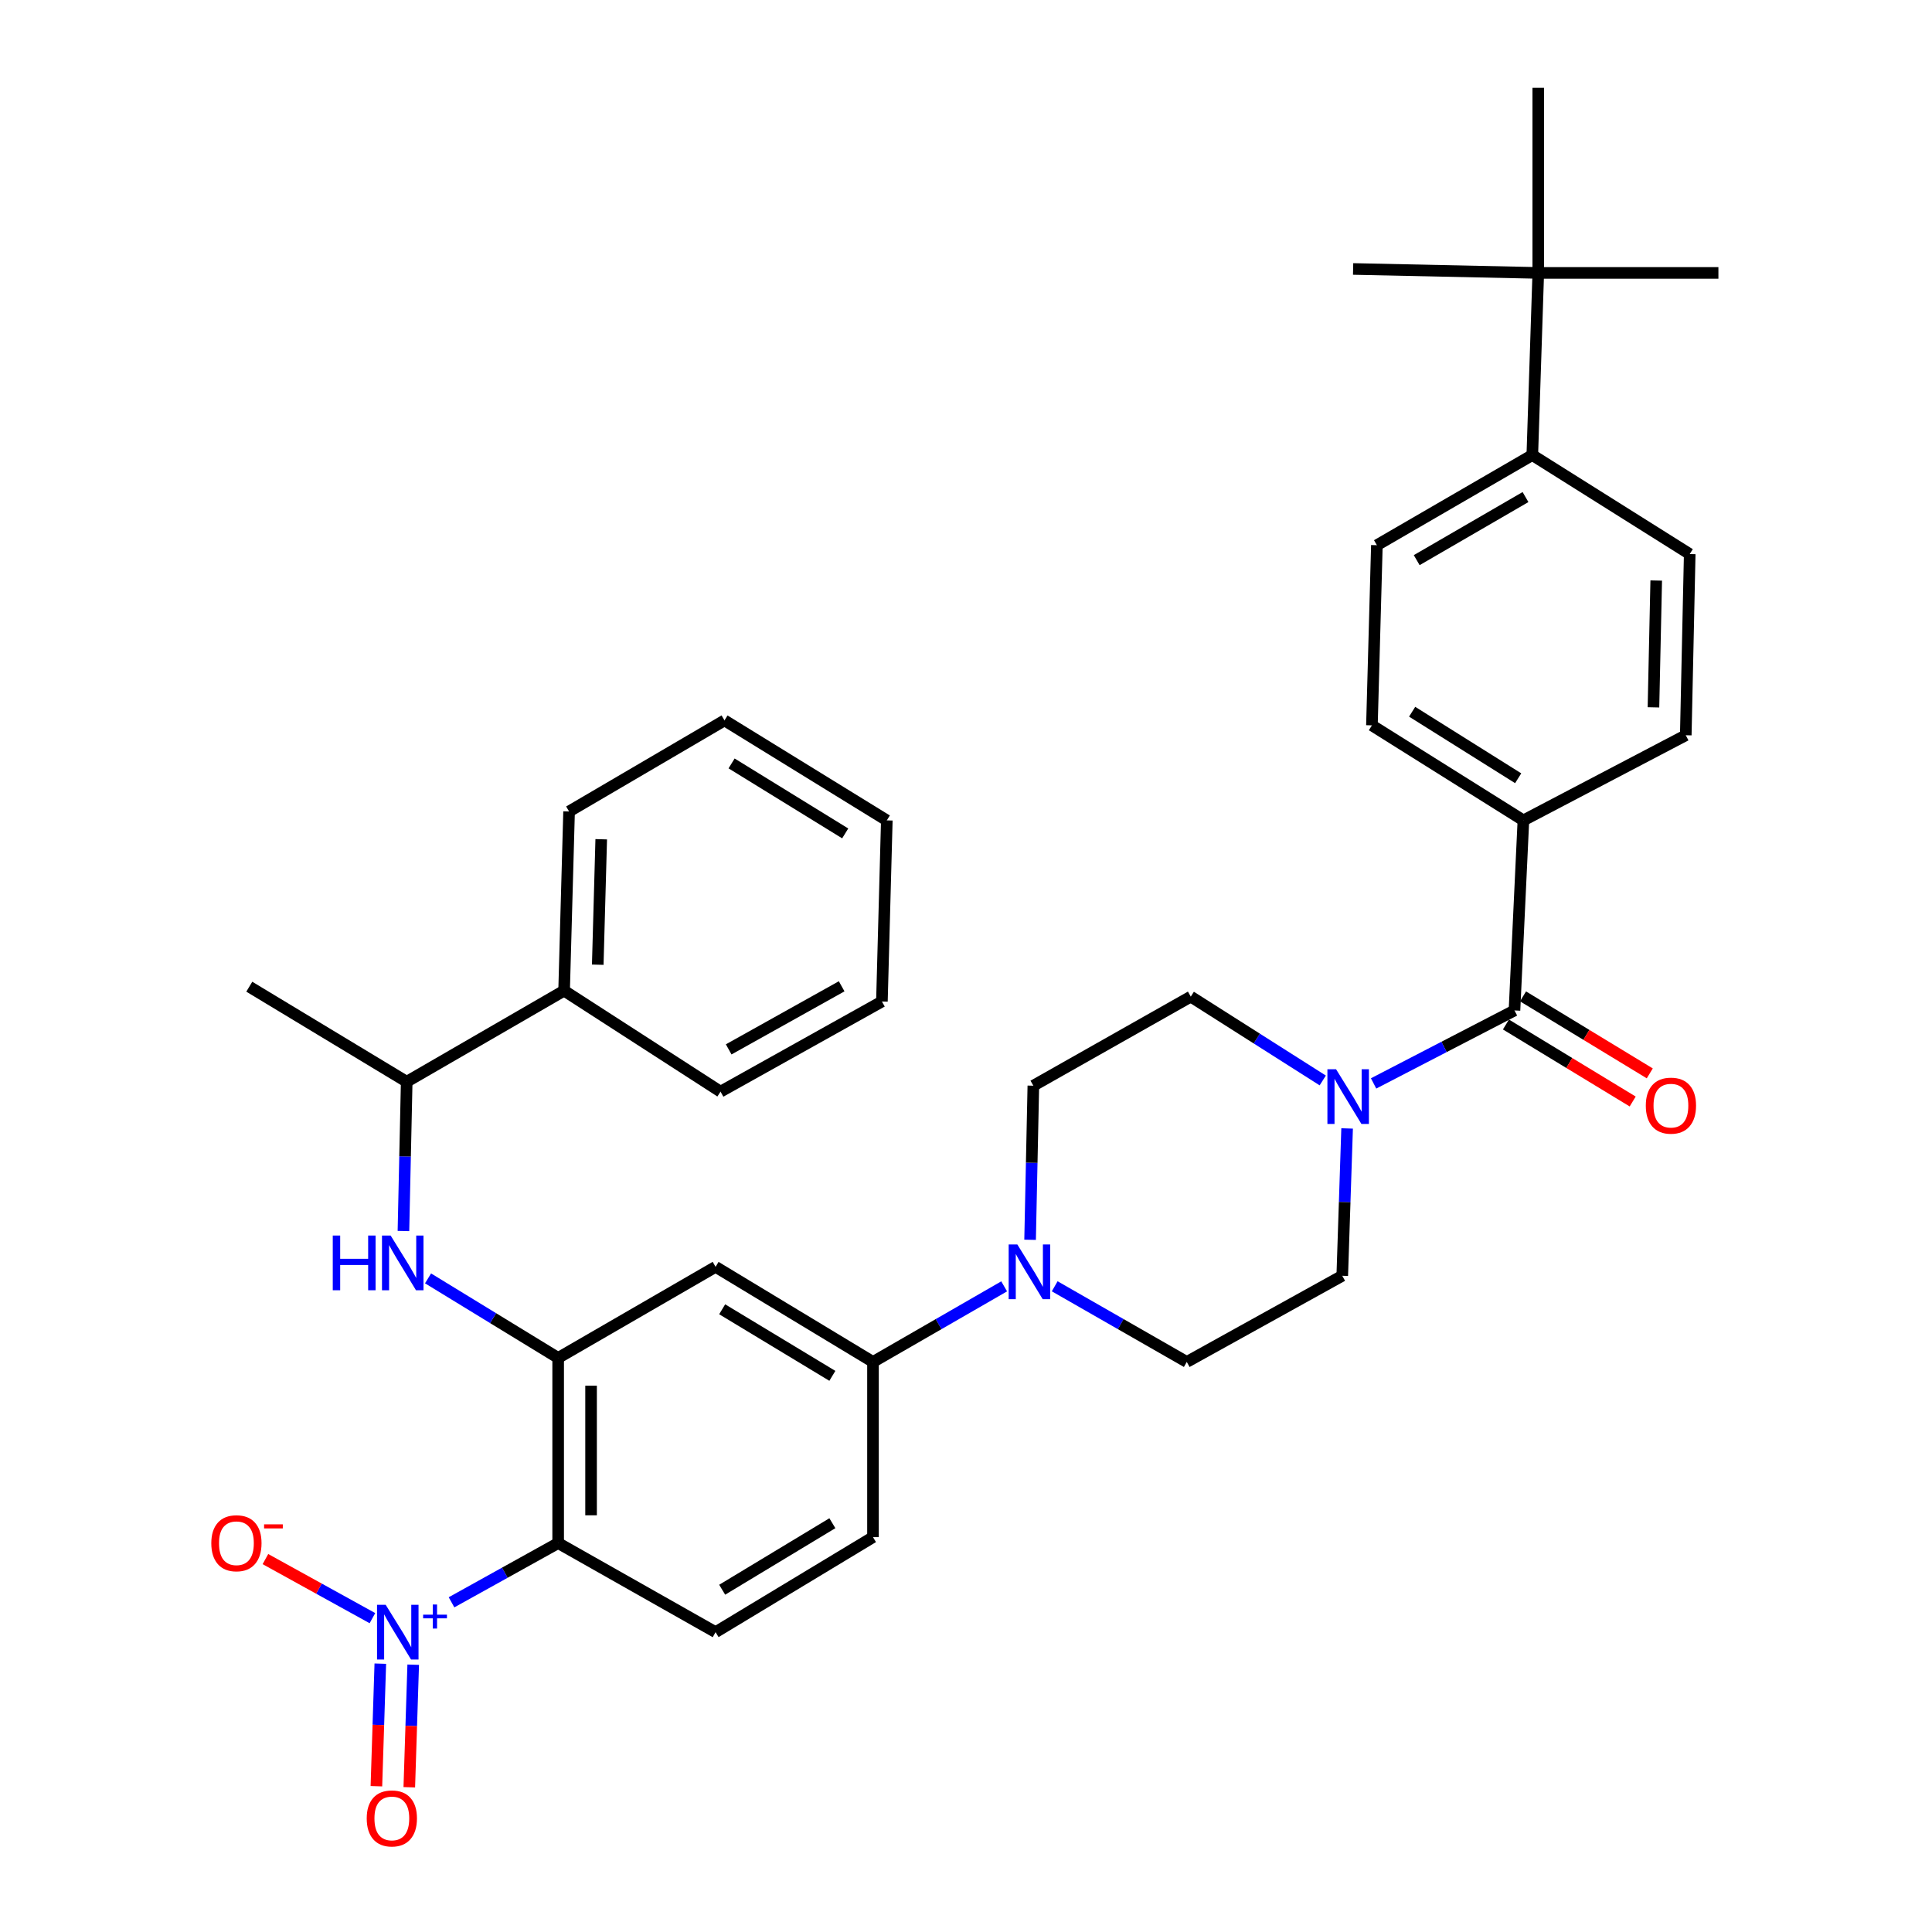 <?xml version='1.0' encoding='iso-8859-1'?>
<svg version='1.1' baseProfile='full'
              xmlns='http://www.w3.org/2000/svg'
                      xmlns:rdkit='http://www.rdkit.org/xml'
                      xmlns:xlink='http://www.w3.org/1999/xlink'
                  xml:space='preserve'
width='1000px' height='1000px' viewBox='0 0 1000 1000'>
<!-- END OF HEADER -->
<rect style='opacity:1.0;fill:#FFFFFF;stroke:none' width='1000' height='1000' x='0' y='0'> </rect>
<path class='bond-0' d='M 233.711,829.351 L 261.307,814.022' style='fill:none;fill-rule:evenodd;stroke:#0000FF;stroke-width:6px;stroke-linecap:butt;stroke-linejoin:miter;stroke-opacity:1' />
<path class='bond-0' d='M 261.307,814.022 L 288.903,798.694' style='fill:none;fill-rule:evenodd;stroke:#000000;stroke-width:6px;stroke-linecap:butt;stroke-linejoin:miter;stroke-opacity:1' />
<path class='bond-9' d='M 192.767,837.557 L 165.073,822.269' style='fill:none;fill-rule:evenodd;stroke:#0000FF;stroke-width:6px;stroke-linecap:butt;stroke-linejoin:miter;stroke-opacity:1' />
<path class='bond-9' d='M 165.073,822.269 L 137.38,806.98' style='fill:none;fill-rule:evenodd;stroke:#FF0000;stroke-width:6px;stroke-linecap:butt;stroke-linejoin:miter;stroke-opacity:1' />
<path class='bond-11' d='M 196.849,861.101 L 195.836,892.822' style='fill:none;fill-rule:evenodd;stroke:#0000FF;stroke-width:6px;stroke-linecap:butt;stroke-linejoin:miter;stroke-opacity:1' />
<path class='bond-11' d='M 195.836,892.822 L 194.823,924.543' style='fill:none;fill-rule:evenodd;stroke:#FF0000;stroke-width:6px;stroke-linecap:butt;stroke-linejoin:miter;stroke-opacity:1' />
<path class='bond-11' d='M 213.876,861.644 L 212.863,893.366' style='fill:none;fill-rule:evenodd;stroke:#0000FF;stroke-width:6px;stroke-linecap:butt;stroke-linejoin:miter;stroke-opacity:1' />
<path class='bond-11' d='M 212.863,893.366 L 211.85,925.087' style='fill:none;fill-rule:evenodd;stroke:#FF0000;stroke-width:6px;stroke-linecap:butt;stroke-linejoin:miter;stroke-opacity:1' />
<path class='bond-1' d='M 288.903,798.694 L 288.903,702.859' style='fill:none;fill-rule:evenodd;stroke:#000000;stroke-width:6px;stroke-linecap:butt;stroke-linejoin:miter;stroke-opacity:1' />
<path class='bond-1' d='M 305.938,784.318 L 305.938,717.234' style='fill:none;fill-rule:evenodd;stroke:#000000;stroke-width:6px;stroke-linecap:butt;stroke-linejoin:miter;stroke-opacity:1' />
<path class='bond-8' d='M 288.903,798.694 L 370.38,844.803' style='fill:none;fill-rule:evenodd;stroke:#000000;stroke-width:6px;stroke-linecap:butt;stroke-linejoin:miter;stroke-opacity:1' />
<path class='bond-5' d='M 288.903,702.859 L 255.228,682.27' style='fill:none;fill-rule:evenodd;stroke:#000000;stroke-width:6px;stroke-linecap:butt;stroke-linejoin:miter;stroke-opacity:1' />
<path class='bond-5' d='M 255.228,682.27 L 221.554,661.681' style='fill:none;fill-rule:evenodd;stroke:#0000FF;stroke-width:6px;stroke-linecap:butt;stroke-linejoin:miter;stroke-opacity:1' />
<path class='bond-6' d='M 288.903,702.859 L 370.38,655.717' style='fill:none;fill-rule:evenodd;stroke:#000000;stroke-width:6px;stroke-linecap:butt;stroke-linejoin:miter;stroke-opacity:1' />
<path class='bond-2' d='M 783.891,523.001 L 747.43,541.889' style='fill:none;fill-rule:evenodd;stroke:#000000;stroke-width:6px;stroke-linecap:butt;stroke-linejoin:miter;stroke-opacity:1' />
<path class='bond-2' d='M 747.43,541.889 L 710.968,560.777' style='fill:none;fill-rule:evenodd;stroke:#0000FF;stroke-width:6px;stroke-linecap:butt;stroke-linejoin:miter;stroke-opacity:1' />
<path class='bond-10' d='M 783.891,523.001 L 788.51,424.629' style='fill:none;fill-rule:evenodd;stroke:#000000;stroke-width:6px;stroke-linecap:butt;stroke-linejoin:miter;stroke-opacity:1' />
<path class='bond-19' d='M 779.469,530.28 L 812.272,550.209' style='fill:none;fill-rule:evenodd;stroke:#000000;stroke-width:6px;stroke-linecap:butt;stroke-linejoin:miter;stroke-opacity:1' />
<path class='bond-19' d='M 812.272,550.209 L 845.076,570.138' style='fill:none;fill-rule:evenodd;stroke:#FF0000;stroke-width:6px;stroke-linecap:butt;stroke-linejoin:miter;stroke-opacity:1' />
<path class='bond-19' d='M 788.314,515.721 L 821.117,535.65' style='fill:none;fill-rule:evenodd;stroke:#000000;stroke-width:6px;stroke-linecap:butt;stroke-linejoin:miter;stroke-opacity:1' />
<path class='bond-19' d='M 821.117,535.65 L 853.921,555.579' style='fill:none;fill-rule:evenodd;stroke:#FF0000;stroke-width:6px;stroke-linecap:butt;stroke-linejoin:miter;stroke-opacity:1' />
<path class='bond-3' d='M 697.261,584.076 L 696.004,622.206' style='fill:none;fill-rule:evenodd;stroke:#0000FF;stroke-width:6px;stroke-linecap:butt;stroke-linejoin:miter;stroke-opacity:1' />
<path class='bond-3' d='M 696.004,622.206 L 694.748,660.336' style='fill:none;fill-rule:evenodd;stroke:#000000;stroke-width:6px;stroke-linecap:butt;stroke-linejoin:miter;stroke-opacity:1' />
<path class='bond-36' d='M 684.652,559.242 L 650.499,537.548' style='fill:none;fill-rule:evenodd;stroke:#0000FF;stroke-width:6px;stroke-linecap:butt;stroke-linejoin:miter;stroke-opacity:1' />
<path class='bond-36' d='M 650.499,537.548 L 616.346,515.855' style='fill:none;fill-rule:evenodd;stroke:#000000;stroke-width:6px;stroke-linecap:butt;stroke-linejoin:miter;stroke-opacity:1' />
<path class='bond-4' d='M 519.748,665.818 L 485.803,685.379' style='fill:none;fill-rule:evenodd;stroke:#0000FF;stroke-width:6px;stroke-linecap:butt;stroke-linejoin:miter;stroke-opacity:1' />
<path class='bond-4' d='M 485.803,685.379 L 451.858,704.941' style='fill:none;fill-rule:evenodd;stroke:#000000;stroke-width:6px;stroke-linecap:butt;stroke-linejoin:miter;stroke-opacity:1' />
<path class='bond-17' d='M 533.174,641.714 L 534.016,601.834' style='fill:none;fill-rule:evenodd;stroke:#0000FF;stroke-width:6px;stroke-linecap:butt;stroke-linejoin:miter;stroke-opacity:1' />
<path class='bond-17' d='M 534.016,601.834 L 534.859,561.955' style='fill:none;fill-rule:evenodd;stroke:#000000;stroke-width:6px;stroke-linecap:butt;stroke-linejoin:miter;stroke-opacity:1' />
<path class='bond-18' d='M 545.911,665.779 L 580.092,685.36' style='fill:none;fill-rule:evenodd;stroke:#0000FF;stroke-width:6px;stroke-linecap:butt;stroke-linejoin:miter;stroke-opacity:1' />
<path class='bond-18' d='M 580.092,685.36 L 614.273,704.941' style='fill:none;fill-rule:evenodd;stroke:#000000;stroke-width:6px;stroke-linecap:butt;stroke-linejoin:miter;stroke-opacity:1' />
<path class='bond-12' d='M 208.818,637.169 L 209.664,598.54' style='fill:none;fill-rule:evenodd;stroke:#0000FF;stroke-width:6px;stroke-linecap:butt;stroke-linejoin:miter;stroke-opacity:1' />
<path class='bond-12' d='M 209.664,598.54 L 210.51,559.911' style='fill:none;fill-rule:evenodd;stroke:#000000;stroke-width:6px;stroke-linecap:butt;stroke-linejoin:miter;stroke-opacity:1' />
<path class='bond-35' d='M 370.38,655.717 L 451.858,704.941' style='fill:none;fill-rule:evenodd;stroke:#000000;stroke-width:6px;stroke-linecap:butt;stroke-linejoin:miter;stroke-opacity:1' />
<path class='bond-35' d='M 373.793,677.682 L 430.827,712.139' style='fill:none;fill-rule:evenodd;stroke:#000000;stroke-width:6px;stroke-linecap:butt;stroke-linejoin:miter;stroke-opacity:1' />
<path class='bond-7' d='M 451.858,704.941 L 451.858,795.618' style='fill:none;fill-rule:evenodd;stroke:#000000;stroke-width:6px;stroke-linecap:butt;stroke-linejoin:miter;stroke-opacity:1' />
<path class='bond-20' d='M 370.38,844.803 L 451.858,795.618' style='fill:none;fill-rule:evenodd;stroke:#000000;stroke-width:6px;stroke-linecap:butt;stroke-linejoin:miter;stroke-opacity:1' />
<path class='bond-20' d='M 373.798,822.841 L 430.832,788.411' style='fill:none;fill-rule:evenodd;stroke:#000000;stroke-width:6px;stroke-linecap:butt;stroke-linejoin:miter;stroke-opacity:1' />
<path class='bond-21' d='M 788.51,424.629 L 872.552,380.564' style='fill:none;fill-rule:evenodd;stroke:#000000;stroke-width:6px;stroke-linecap:butt;stroke-linejoin:miter;stroke-opacity:1' />
<path class='bond-22' d='M 788.51,424.629 L 710.108,375.444' style='fill:none;fill-rule:evenodd;stroke:#000000;stroke-width:6px;stroke-linecap:butt;stroke-linejoin:miter;stroke-opacity:1' />
<path class='bond-22' d='M 785.803,402.821 L 730.922,368.391' style='fill:none;fill-rule:evenodd;stroke:#000000;stroke-width:6px;stroke-linecap:butt;stroke-linejoin:miter;stroke-opacity:1' />
<path class='bond-25' d='M 210.51,559.911 L 291.978,512.77' style='fill:none;fill-rule:evenodd;stroke:#000000;stroke-width:6px;stroke-linecap:butt;stroke-linejoin:miter;stroke-opacity:1' />
<path class='bond-29' d='M 210.51,559.911 L 129.033,510.716' style='fill:none;fill-rule:evenodd;stroke:#000000;stroke-width:6px;stroke-linecap:butt;stroke-linejoin:miter;stroke-opacity:1' />
<path class='bond-13' d='M 796.204,141.261 L 793.119,235.544' style='fill:none;fill-rule:evenodd;stroke:#000000;stroke-width:6px;stroke-linecap:butt;stroke-linejoin:miter;stroke-opacity:1' />
<path class='bond-26' d='M 796.204,141.261 L 889.446,141.261' style='fill:none;fill-rule:evenodd;stroke:#000000;stroke-width:6px;stroke-linecap:butt;stroke-linejoin:miter;stroke-opacity:1' />
<path class='bond-27' d='M 796.204,141.261 L 700.369,139.217' style='fill:none;fill-rule:evenodd;stroke:#000000;stroke-width:6px;stroke-linecap:butt;stroke-linejoin:miter;stroke-opacity:1' />
<path class='bond-28' d='M 796.204,141.261 L 796.204,45.455' style='fill:none;fill-rule:evenodd;stroke:#000000;stroke-width:6px;stroke-linecap:butt;stroke-linejoin:miter;stroke-opacity:1' />
<path class='bond-14' d='M 793.119,235.544 L 712.673,282.193' style='fill:none;fill-rule:evenodd;stroke:#000000;stroke-width:6px;stroke-linecap:butt;stroke-linejoin:miter;stroke-opacity:1' />
<path class='bond-14' d='M 789.598,257.278 L 733.285,289.932' style='fill:none;fill-rule:evenodd;stroke:#000000;stroke-width:6px;stroke-linecap:butt;stroke-linejoin:miter;stroke-opacity:1' />
<path class='bond-38' d='M 793.119,235.544 L 874.596,286.783' style='fill:none;fill-rule:evenodd;stroke:#000000;stroke-width:6px;stroke-linecap:butt;stroke-linejoin:miter;stroke-opacity:1' />
<path class='bond-15' d='M 616.346,515.855 L 534.859,561.955' style='fill:none;fill-rule:evenodd;stroke:#000000;stroke-width:6px;stroke-linecap:butt;stroke-linejoin:miter;stroke-opacity:1' />
<path class='bond-16' d='M 694.748,660.336 L 614.273,704.941' style='fill:none;fill-rule:evenodd;stroke:#000000;stroke-width:6px;stroke-linecap:butt;stroke-linejoin:miter;stroke-opacity:1' />
<path class='bond-24' d='M 872.552,380.564 L 874.596,286.783' style='fill:none;fill-rule:evenodd;stroke:#000000;stroke-width:6px;stroke-linecap:butt;stroke-linejoin:miter;stroke-opacity:1' />
<path class='bond-24' d='M 855.827,366.126 L 857.258,300.479' style='fill:none;fill-rule:evenodd;stroke:#000000;stroke-width:6px;stroke-linecap:butt;stroke-linejoin:miter;stroke-opacity:1' />
<path class='bond-23' d='M 710.108,375.444 L 712.673,282.193' style='fill:none;fill-rule:evenodd;stroke:#000000;stroke-width:6px;stroke-linecap:butt;stroke-linejoin:miter;stroke-opacity:1' />
<path class='bond-30' d='M 291.978,512.77 L 294.553,420.011' style='fill:none;fill-rule:evenodd;stroke:#000000;stroke-width:6px;stroke-linecap:butt;stroke-linejoin:miter;stroke-opacity:1' />
<path class='bond-30' d='M 309.394,499.328 L 311.196,434.397' style='fill:none;fill-rule:evenodd;stroke:#000000;stroke-width:6px;stroke-linecap:butt;stroke-linejoin:miter;stroke-opacity:1' />
<path class='bond-31' d='M 291.978,512.77 L 372.945,565.031' style='fill:none;fill-rule:evenodd;stroke:#000000;stroke-width:6px;stroke-linecap:butt;stroke-linejoin:miter;stroke-opacity:1' />
<path class='bond-33' d='M 294.553,420.011 L 374.999,372.879' style='fill:none;fill-rule:evenodd;stroke:#000000;stroke-width:6px;stroke-linecap:butt;stroke-linejoin:miter;stroke-opacity:1' />
<path class='bond-32' d='M 372.945,565.031 L 456.476,518.382' style='fill:none;fill-rule:evenodd;stroke:#000000;stroke-width:6px;stroke-linecap:butt;stroke-linejoin:miter;stroke-opacity:1' />
<path class='bond-32' d='M 377.168,543.16 L 435.64,510.506' style='fill:none;fill-rule:evenodd;stroke:#000000;stroke-width:6px;stroke-linecap:butt;stroke-linejoin:miter;stroke-opacity:1' />
<path class='bond-34' d='M 456.476,518.382 L 459.013,424.629' style='fill:none;fill-rule:evenodd;stroke:#000000;stroke-width:6px;stroke-linecap:butt;stroke-linejoin:miter;stroke-opacity:1' />
<path class='bond-37' d='M 374.999,372.879 L 459.013,424.629' style='fill:none;fill-rule:evenodd;stroke:#000000;stroke-width:6px;stroke-linecap:butt;stroke-linejoin:miter;stroke-opacity:1' />
<path class='bond-37' d='M 378.666,395.146 L 437.476,431.372' style='fill:none;fill-rule:evenodd;stroke:#000000;stroke-width:6px;stroke-linecap:butt;stroke-linejoin:miter;stroke-opacity:1' />
<path  class='atom-0' d='M 199.632 830.643
L 208.912 845.643
Q 209.832 847.123, 211.312 849.803
Q 212.792 852.483, 212.872 852.643
L 212.872 830.643
L 216.632 830.643
L 216.632 858.963
L 212.752 858.963
L 202.792 842.563
Q 201.632 840.643, 200.392 838.443
Q 199.192 836.243, 198.832 835.563
L 198.832 858.963
L 195.152 858.963
L 195.152 830.643
L 199.632 830.643
' fill='#0000FF'/>
<path  class='atom-0' d='M 219.008 835.748
L 223.997 835.748
L 223.997 830.494
L 226.215 830.494
L 226.215 835.748
L 231.337 835.748
L 231.337 837.649
L 226.215 837.649
L 226.215 842.929
L 223.997 842.929
L 223.997 837.649
L 219.008 837.649
L 219.008 835.748
' fill='#0000FF'/>
<path  class='atom-4' d='M 691.545 553.436
L 700.825 568.436
Q 701.745 569.916, 703.225 572.596
Q 704.705 575.276, 704.785 575.436
L 704.785 553.436
L 708.545 553.436
L 708.545 581.756
L 704.665 581.756
L 694.705 565.356
Q 693.545 563.436, 692.305 561.236
Q 691.105 559.036, 690.745 558.356
L 690.745 581.756
L 687.065 581.756
L 687.065 553.436
L 691.545 553.436
' fill='#0000FF'/>
<path  class='atom-5' d='M 526.564 644.122
L 535.844 659.122
Q 536.764 660.602, 538.244 663.282
Q 539.724 665.962, 539.804 666.122
L 539.804 644.122
L 543.564 644.122
L 543.564 672.442
L 539.684 672.442
L 529.724 656.042
Q 528.564 654.122, 527.324 651.922
Q 526.124 649.722, 525.764 649.042
L 525.764 672.442
L 522.084 672.442
L 522.084 644.122
L 526.564 644.122
' fill='#0000FF'/>
<path  class='atom-6' d='M 172.237 639.513
L 176.077 639.513
L 176.077 651.553
L 190.557 651.553
L 190.557 639.513
L 194.397 639.513
L 194.397 667.833
L 190.557 667.833
L 190.557 654.753
L 176.077 654.753
L 176.077 667.833
L 172.237 667.833
L 172.237 639.513
' fill='#0000FF'/>
<path  class='atom-6' d='M 202.197 639.513
L 211.477 654.513
Q 212.397 655.993, 213.877 658.673
Q 215.357 661.353, 215.437 661.513
L 215.437 639.513
L 219.197 639.513
L 219.197 667.833
L 215.317 667.833
L 205.357 651.433
Q 204.197 649.513, 202.957 647.313
Q 201.757 645.113, 201.397 644.433
L 201.397 667.833
L 197.717 667.833
L 197.717 639.513
L 202.197 639.513
' fill='#0000FF'/>
<path  class='atom-10' d='M 109.37 798.774
Q 109.37 791.974, 112.73 788.174
Q 116.09 784.374, 122.37 784.374
Q 128.65 784.374, 132.01 788.174
Q 135.37 791.974, 135.37 798.774
Q 135.37 805.654, 131.97 809.574
Q 128.57 813.454, 122.37 813.454
Q 116.13 813.454, 112.73 809.574
Q 109.37 805.694, 109.37 798.774
M 122.37 810.254
Q 126.69 810.254, 129.01 807.374
Q 131.37 804.454, 131.37 798.774
Q 131.37 793.214, 129.01 790.414
Q 126.69 787.574, 122.37 787.574
Q 118.05 787.574, 115.69 790.374
Q 113.37 793.174, 113.37 798.774
Q 113.37 804.494, 115.69 807.374
Q 118.05 810.254, 122.37 810.254
' fill='#FF0000'/>
<path  class='atom-10' d='M 136.69 788.996
L 146.379 788.996
L 146.379 791.108
L 136.69 791.108
L 136.69 788.996
' fill='#FF0000'/>
<path  class='atom-12' d='M 189.816 941.21
Q 189.816 934.41, 193.176 930.61
Q 196.536 926.81, 202.816 926.81
Q 209.096 926.81, 212.456 930.61
Q 215.816 934.41, 215.816 941.21
Q 215.816 948.09, 212.416 952.01
Q 209.016 955.89, 202.816 955.89
Q 196.576 955.89, 193.176 952.01
Q 189.816 948.13, 189.816 941.21
M 202.816 952.69
Q 207.136 952.69, 209.456 949.81
Q 211.816 946.89, 211.816 941.21
Q 211.816 935.65, 209.456 932.85
Q 207.136 930.01, 202.816 930.01
Q 198.496 930.01, 196.136 932.81
Q 193.816 935.61, 193.816 941.21
Q 193.816 946.93, 196.136 949.81
Q 198.496 952.69, 202.816 952.69
' fill='#FF0000'/>
<path  class='atom-20' d='M 851.867 572.276
Q 851.867 565.476, 855.227 561.676
Q 858.587 557.876, 864.867 557.876
Q 871.147 557.876, 874.507 561.676
Q 877.867 565.476, 877.867 572.276
Q 877.867 579.156, 874.467 583.076
Q 871.067 586.956, 864.867 586.956
Q 858.627 586.956, 855.227 583.076
Q 851.867 579.196, 851.867 572.276
M 864.867 583.756
Q 869.187 583.756, 871.507 580.876
Q 873.867 577.956, 873.867 572.276
Q 873.867 566.716, 871.507 563.916
Q 869.187 561.076, 864.867 561.076
Q 860.547 561.076, 858.187 563.876
Q 855.867 566.676, 855.867 572.276
Q 855.867 577.996, 858.187 580.876
Q 860.547 583.756, 864.867 583.756
' fill='#FF0000'/>
</svg>
